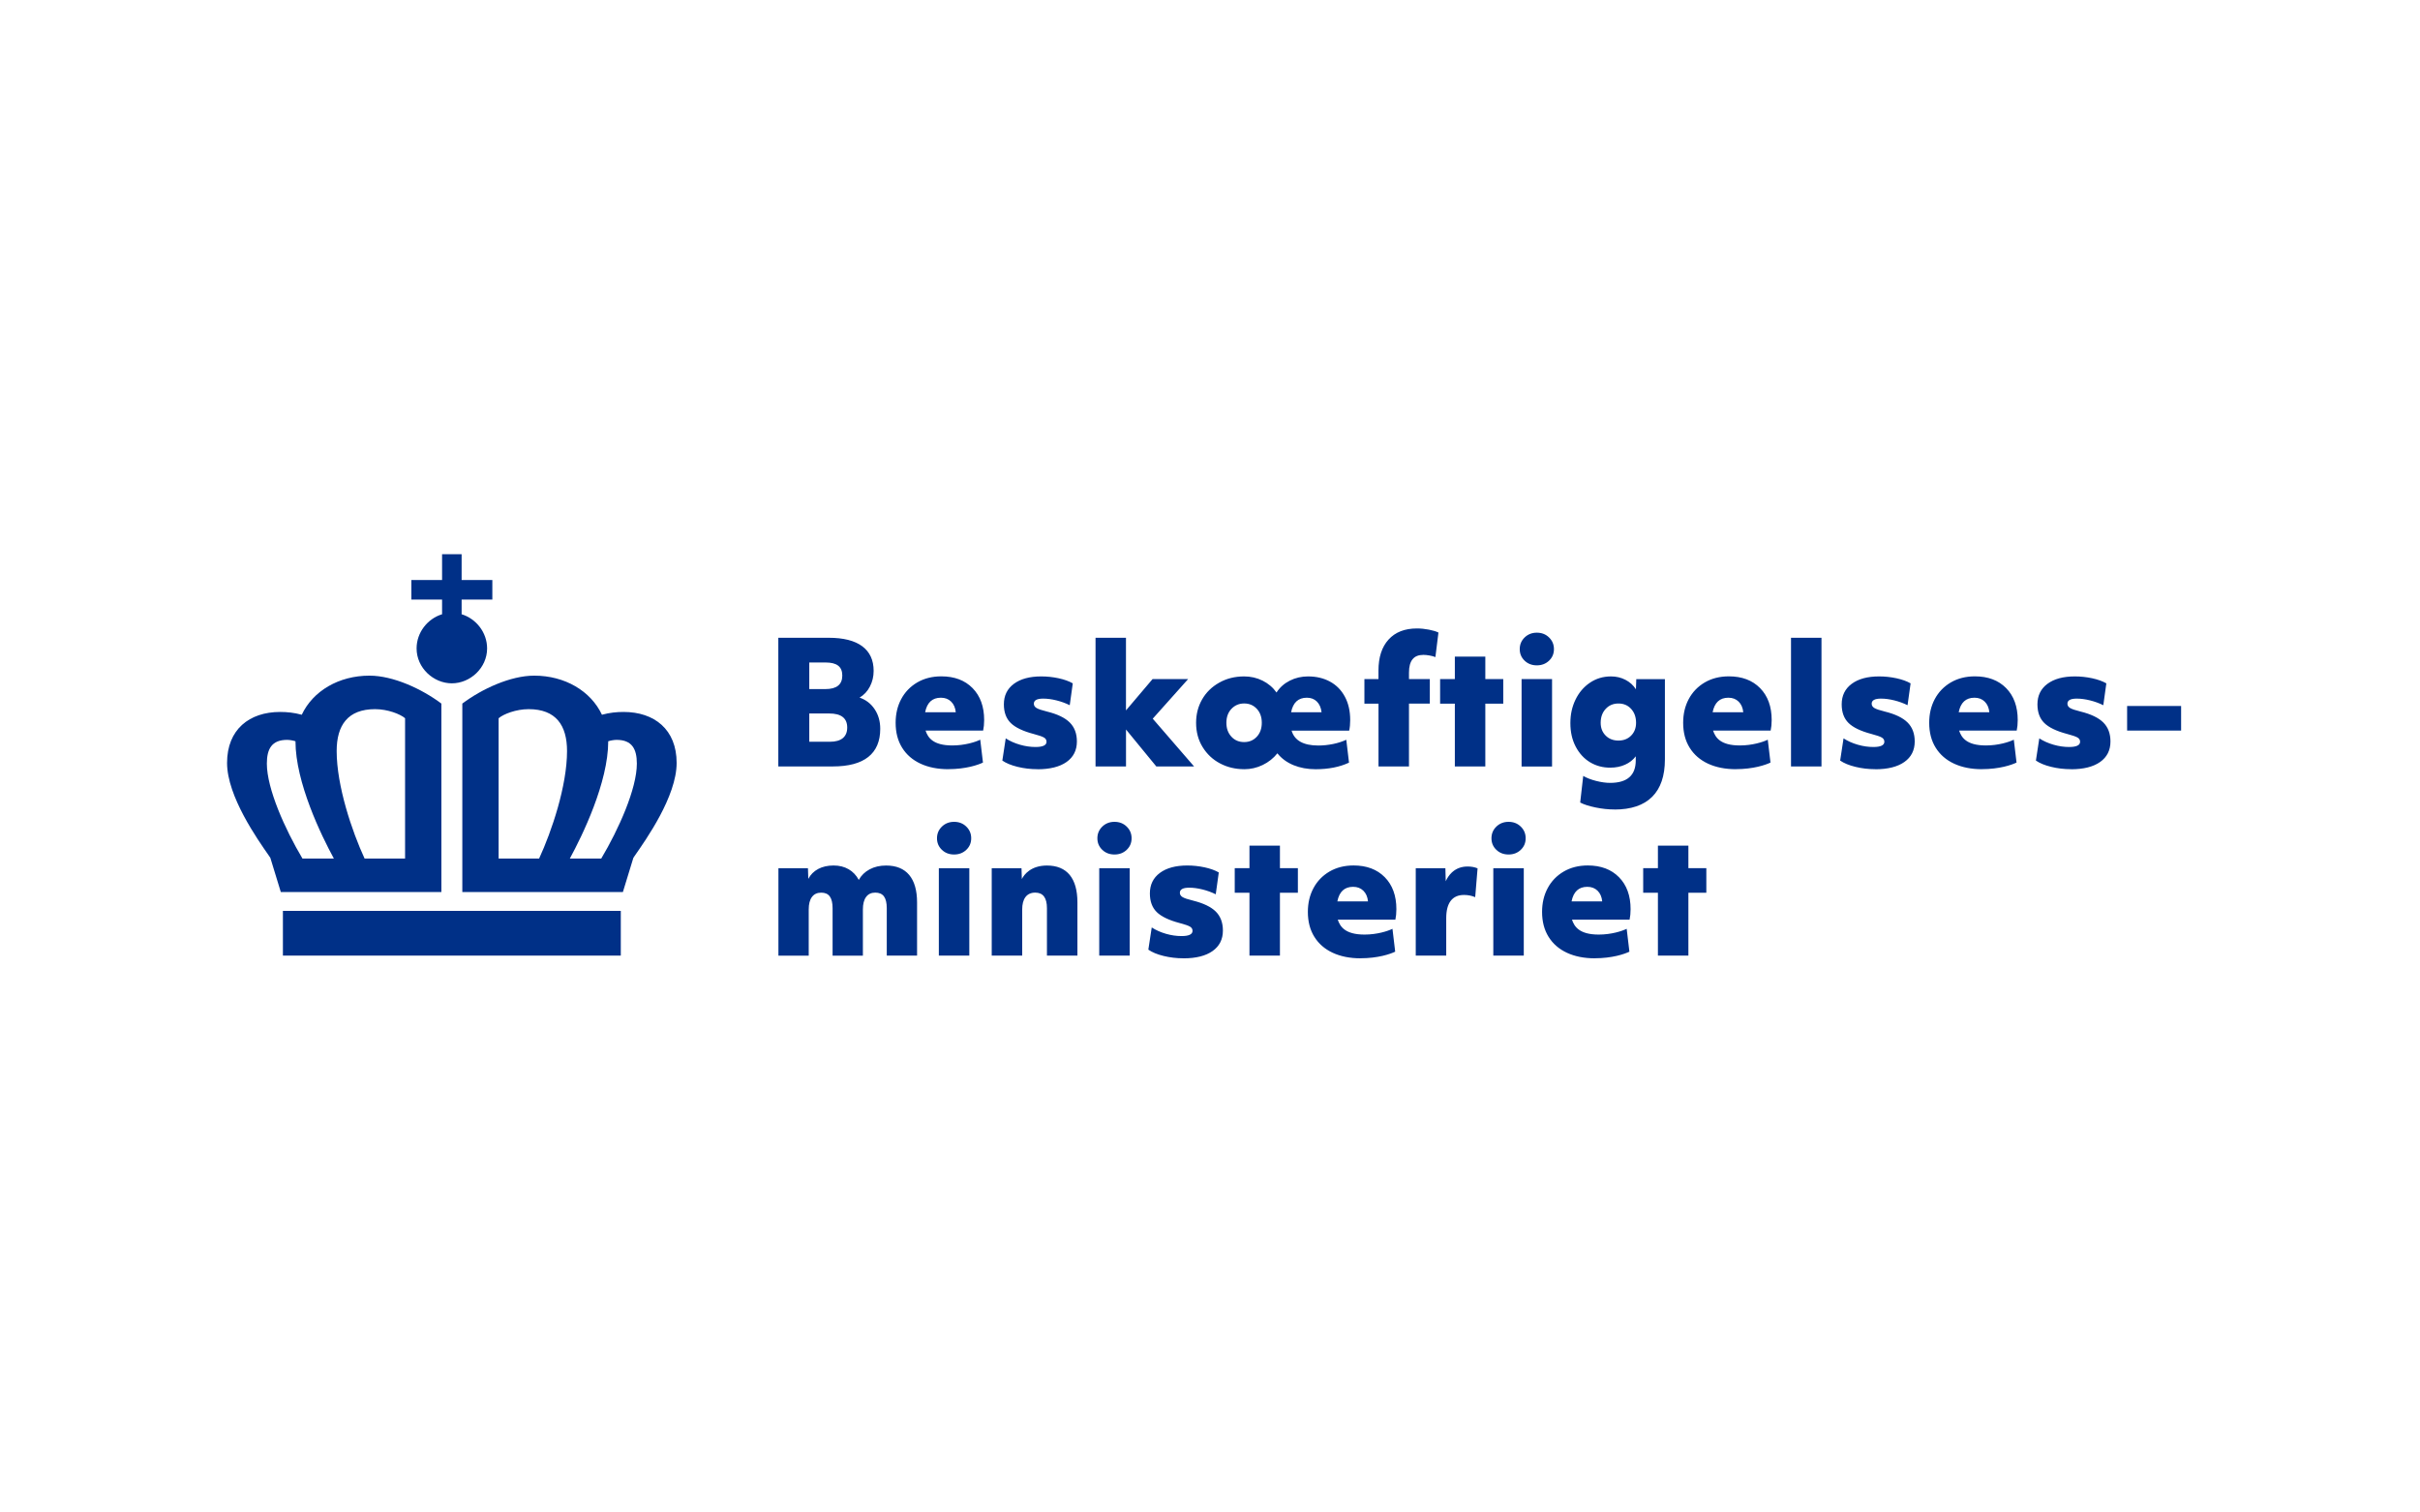 <?xml version="1.0" encoding="UTF-8" standalone="no"?> <svg xmlns="http://www.w3.org/2000/svg" xmlns:xlink="http://www.w3.org/1999/xlink" xmlns:serif="http://www.serif.com/" width="100%" height="100%" viewBox="0 0 800 500" version="1.1" xml:space="preserve" style="fill-rule:evenodd;clip-rule:evenodd;stroke-linejoin:round;stroke-miterlimit:2;"> <rect id="Artboard1" x="0" y="0" width="800" height="500" style="fill:none;"></rect> <g id="Artboard11" serif:id="Artboard1"> <g transform="matrix(1.154,0,0,1.154,529.219,250)"> <g transform="matrix(1,0,0,1,-393.55,-58.11)"> <g> <g id="Beskæftigelsesministeriet"> <path id="Beskæftigelsesministeriet-2" d="M157.904,24.173L172.362,24.173C176.562,24.173 179.762,24.983 181.942,26.593C184.121,28.203 185.221,30.563 185.221,33.662C185.221,35.282 184.861,36.772 184.151,38.142C183.441,39.512 182.451,40.572 181.192,41.312C183.001,41.932 184.441,43.032 185.511,44.641C186.581,46.241 187.111,48.111 187.111,50.251C187.111,53.81 185.971,56.5 183.691,58.31C181.412,60.12 178.022,61.03 173.532,61.03L157.914,61.03L157.914,24.173L157.904,24.173ZM166.783,38.872L171.393,38.872C174.622,38.872 176.242,37.582 176.242,34.992C176.242,32.403 174.642,31.253 171.443,31.253L166.783,31.253L166.783,38.872ZM166.783,53.96L172.702,53.96C174.322,53.96 175.552,53.61 176.392,52.921C177.232,52.221 177.652,51.211 177.652,49.891C177.652,47.211 175.942,45.861 172.512,45.861L166.783,45.861L166.783,53.96ZM232.126,61.82C230.157,61.82 228.257,61.59 226.427,61.14C224.597,60.69 223.157,60.09 222.087,59.35L223.057,52.991C224.257,53.77 225.617,54.37 227.137,54.81C228.657,55.25 230.147,55.46 231.596,55.46C233.696,55.46 234.746,54.96 234.746,53.96C234.746,53.44 234.506,53.041 234.016,52.751C233.526,52.461 232.546,52.121 231.057,51.731C227.987,50.921 225.797,49.871 224.487,48.581C223.177,47.291 222.527,45.511 222.527,43.242C222.527,40.752 223.477,38.792 225.387,37.372C227.297,35.952 229.917,35.242 233.246,35.242C234.926,35.242 236.586,35.422 238.216,35.772C239.846,36.132 241.195,36.612 242.265,37.232L241.395,43.491C240.236,42.912 238.966,42.452 237.616,42.112C236.256,41.772 234.976,41.602 233.786,41.602C232.006,41.602 231.117,42.082 231.117,43.062C231.117,43.581 231.376,43.991 231.896,44.301C232.416,44.611 233.396,44.941 234.856,45.301C237.866,46.041 240.046,47.091 241.405,48.451C242.765,49.811 243.445,51.621 243.445,53.88C243.445,56.4 242.455,58.36 240.486,59.75C238.516,61.14 235.736,61.84 232.136,61.84L232.126,61.82ZM248.775,24.173L257.504,24.173L257.504,44.981L265.123,36.002L275.312,36.002L265.173,47.351L277.012,61.03L266.193,61.03L257.514,50.451L257.514,61.03L248.785,61.03L248.785,24.173L248.775,24.173ZM291.37,61.82C288.851,61.82 286.541,61.27 284.461,60.17C282.371,59.07 280.711,57.51 279.462,55.49C278.212,53.47 277.592,51.151 277.592,48.531C277.592,46.071 278.162,43.841 279.312,41.832C280.461,39.832 282.091,38.222 284.211,37.032C286.331,35.832 288.711,35.242 291.37,35.242C293.25,35.242 295,35.642 296.63,36.452C298.26,37.262 299.6,38.392 300.629,39.852C301.569,38.392 302.839,37.262 304.439,36.452C306.039,35.642 307.779,35.242 309.659,35.242C312.018,35.242 314.118,35.732 315.938,36.722C317.768,37.712 319.188,39.152 320.207,41.042C321.227,42.932 321.737,45.171 321.737,47.761C321.737,48.891 321.637,49.901 321.447,50.771L304.949,50.771C305.789,53.62 308.349,55.04 312.618,55.04C314.008,55.04 315.418,54.89 316.838,54.6C318.258,54.31 319.518,53.9 320.617,53.39L321.397,59.94C318.718,61.2 315.528,61.83 311.838,61.83C309.509,61.83 307.399,61.44 305.509,60.67C303.619,59.89 302.069,58.76 300.879,57.27C299.75,58.69 298.34,59.81 296.66,60.62C294.98,61.43 293.22,61.83 291.37,61.83L291.37,61.82ZM291.37,54.05C292.83,54.05 294.03,53.54 294.98,52.521C295.93,51.501 296.41,50.171 296.41,48.521C296.41,46.871 295.93,45.541 294.98,44.521C294.03,43.501 292.82,42.992 291.37,42.992C289.921,42.992 288.701,43.501 287.731,44.521C286.761,45.541 286.271,46.871 286.271,48.521C286.271,50.171 286.751,51.461 287.701,52.501C288.651,53.54 289.871,54.05 291.36,54.05L291.37,54.05ZM313.538,45.511C313.378,44.181 312.918,43.162 312.178,42.432C311.438,41.702 310.478,41.342 309.319,41.342C306.859,41.342 305.359,42.732 304.809,45.511L313.538,45.511ZM329.836,43.042L325.807,43.042L325.807,36.012L329.836,36.012L329.836,33.582C329.836,29.763 330.796,26.803 332.726,24.683C334.646,22.564 337.356,21.504 340.855,21.504C341.955,21.504 343.095,21.614 344.275,21.844C345.455,22.074 346.365,22.344 347.015,22.674L346.145,29.703C345.655,29.513 345.095,29.353 344.445,29.243C343.795,29.133 343.215,29.073 342.695,29.073C341.305,29.073 340.265,29.493 339.595,30.333C338.916,31.173 338.576,32.453 338.576,34.162L338.576,36.002L344.545,36.002L344.545,43.032L338.576,43.032L338.576,61.03L329.846,61.03L329.846,43.032L329.836,43.042ZM351.714,43.042L347.495,43.042L347.495,36.012L351.714,36.012L351.714,29.563L360.443,29.563L360.443,36.012L365.583,36.012L365.583,43.042L360.443,43.042L360.443,61.04L351.714,61.04L351.714,43.042ZM375.202,32.073C373.812,32.073 372.642,31.633 371.712,30.743C370.772,29.853 370.302,28.743 370.302,27.423C370.302,26.103 370.772,24.983 371.712,24.073C372.652,23.174 373.812,22.714 375.202,22.714C376.592,22.714 377.762,23.164 378.692,24.073C379.631,24.983 380.101,26.093 380.101,27.423C380.101,28.753 379.631,29.853 378.692,30.743C377.752,31.633 376.592,32.073 375.202,32.073ZM370.832,36.012L379.561,36.012L379.561,61.05L370.832,61.05L370.832,36.012ZM397.42,73.358C395.67,73.358 393.86,73.168 391.99,72.779C390.11,72.389 388.66,71.919 387.621,71.369L388.491,63.749C389.49,64.329 390.72,64.809 392.18,65.179C393.64,65.549 394.98,65.739 396.21,65.739C401.089,65.739 403.539,63.589 403.539,59.29L403.539,58.13C402.759,59.17 401.739,59.97 400.479,60.53C399.219,61.1 397.8,61.38 396.21,61.38C394.08,61.38 392.15,60.86 390.44,59.83C388.73,58.79 387.361,57.31 386.341,55.37C385.321,53.43 384.811,51.181 384.811,48.631C384.811,46.081 385.301,43.931 386.271,41.912C387.241,39.892 388.611,38.272 390.39,37.062C392.17,35.852 394.19,35.242 396.46,35.242C397.95,35.242 399.319,35.562 400.579,36.212C401.839,36.862 402.839,37.762 403.589,38.932L403.689,36.022L411.888,36.022L411.888,59.02C411.888,63.739 410.668,67.319 408.229,69.739C405.789,72.169 402.189,73.378 397.43,73.378L397.42,73.358ZM398.579,53.62C400.069,53.62 401.279,53.141 402.219,52.191C403.159,51.241 403.629,50.011 403.629,48.531C403.629,46.911 403.159,45.591 402.219,44.551C401.279,43.521 400.069,43.002 398.579,43.002C397.09,43.002 395.87,43.521 394.92,44.551C393.96,45.591 393.49,46.911 393.49,48.531C393.49,50.021 393.97,51.241 394.92,52.191C395.87,53.141 397.09,53.62 398.579,53.62ZM448.014,24.173L456.744,24.173L456.744,61.04L448.014,61.04L448.014,24.173ZM472.132,61.82C470.162,61.82 468.262,61.59 466.433,61.14C464.603,60.69 463.163,60.09 462.093,59.35L463.063,52.991C464.263,53.77 465.623,54.37 467.143,54.81C468.662,55.25 470.152,55.46 471.602,55.46C473.702,55.46 474.752,54.96 474.752,53.96C474.752,53.44 474.512,53.041 474.022,52.751C473.532,52.461 472.552,52.121 471.062,51.731C467.992,50.921 465.803,49.871 464.493,48.581C463.183,47.291 462.533,45.511 462.533,43.242C462.533,40.752 463.483,38.792 465.393,37.372C467.303,35.952 469.922,35.242 473.252,35.242C474.932,35.242 476.592,35.422 478.221,35.772C479.851,36.132 481.201,36.612 482.271,37.232L481.401,43.491C480.241,42.912 478.971,42.452 477.621,42.112C476.262,41.772 474.982,41.602 473.792,41.602C472.012,41.602 471.122,42.082 471.122,43.062C471.122,43.581 471.382,43.991 471.902,44.301C472.422,44.611 473.402,44.941 474.862,45.301C477.871,46.041 480.051,47.091 481.411,48.451C482.771,49.811 483.451,51.621 483.451,53.88C483.451,56.4 482.461,58.36 480.491,59.75C478.521,61.14 475.742,61.84 472.142,61.84L472.132,61.82ZM528.206,61.82C526.237,61.82 524.337,61.59 522.507,61.14C520.677,60.69 519.237,60.09 518.167,59.35L519.137,52.991C520.337,53.77 521.697,54.37 523.217,54.81C524.737,55.25 526.227,55.46 527.676,55.46C529.776,55.46 530.826,54.96 530.826,53.96C530.826,53.44 530.586,53.041 530.096,52.751C529.606,52.461 528.626,52.121 527.136,51.731C524.067,50.921 521.877,49.871 520.567,48.581C519.257,47.291 518.607,45.511 518.607,43.242C518.607,40.752 519.557,38.792 521.467,37.372C523.377,35.952 525.997,35.242 529.326,35.242C531.006,35.242 532.666,35.422 534.296,35.772C535.926,36.132 537.275,36.612 538.345,37.232L537.475,43.491C536.315,42.912 535.046,42.452 533.696,42.112C532.336,41.772 531.056,41.602 529.866,41.602C528.086,41.602 527.196,42.082 527.196,43.062C527.196,43.581 527.456,43.991 527.976,44.301C528.496,44.611 529.476,44.941 530.936,45.301C533.946,46.041 536.126,47.091 537.485,48.451C538.845,49.811 539.525,51.621 539.525,53.88C539.525,56.4 538.535,58.36 536.565,59.75C534.596,61.14 531.816,61.84 528.216,61.84L528.206,61.82ZM157.914,90.187L166.403,90.187L166.503,93.236C167.153,92.007 168.093,91.067 169.343,90.397C170.593,89.737 172.053,89.407 173.732,89.407C175.412,89.407 176.822,89.767 178.052,90.477C179.282,91.187 180.252,92.207 180.962,93.536C181.672,92.247 182.711,91.237 184.071,90.507C185.431,89.777 187.001,89.417 188.781,89.417C191.691,89.417 193.9,90.317 195.4,92.107C196.9,93.906 197.66,96.536 197.66,99.996L197.66,115.224L188.981,115.224L188.981,101.636C188.981,100.116 188.711,98.996 188.181,98.266C187.651,97.536 186.811,97.176 185.681,97.176C184.551,97.176 183.671,97.586 183.061,98.416C182.451,99.236 182.141,100.426 182.141,101.986L182.141,115.234L173.462,115.234L173.462,101.646C173.462,100.126 173.192,99.006 172.662,98.276C172.133,97.546 171.313,97.186 170.213,97.186C169.043,97.186 168.163,97.596 167.543,98.426C166.933,99.246 166.623,100.436 166.623,101.996L166.623,115.244L157.944,115.244L157.944,90.217L157.914,90.187ZM208.269,86.257C206.879,86.257 205.709,85.817 204.779,84.927C203.839,84.037 203.369,82.927 203.369,81.608C203.369,80.288 203.839,79.168 204.779,78.258C205.719,77.358 206.879,76.898 208.269,76.898C209.659,76.898 210.829,77.348 211.758,78.258C212.698,79.168 213.168,80.278 213.168,81.608C213.168,82.937 212.698,84.037 211.758,84.927C210.819,85.817 209.659,86.257 208.269,86.257ZM203.899,90.187L212.628,90.187L212.628,115.214L203.899,115.214L203.899,90.187ZM254.214,86.257C252.824,86.257 251.654,85.817 250.725,84.927C249.785,84.037 249.315,82.927 249.315,81.608C249.315,80.288 249.785,79.168 250.725,78.258C251.664,77.358 252.824,76.898 254.214,76.898C255.604,76.898 256.774,77.348 257.704,78.258C258.644,79.168 259.114,80.278 259.114,81.608C259.114,82.937 258.644,84.037 257.704,84.927C256.764,85.817 255.604,86.257 254.214,86.257ZM249.845,90.187L258.574,90.187L258.574,115.214L249.845,115.214L249.845,90.187ZM273.952,115.994C271.982,115.994 270.083,115.764 268.253,115.314C266.423,114.864 264.983,114.264 263.913,113.514L264.883,107.155C266.083,107.935 267.443,108.535 268.963,108.975C270.483,109.415 271.972,109.625 273.422,109.625C275.522,109.625 276.572,109.125 276.572,108.125C276.572,107.605 276.332,107.205 275.842,106.915C275.352,106.625 274.372,106.285 272.882,105.895C269.813,105.085 267.623,104.035 266.313,102.745C265.003,101.456 264.353,99.676 264.353,97.406C264.353,94.916 265.303,92.956 267.213,91.537C269.123,90.117 271.742,89.407 275.072,89.407C276.752,89.407 278.412,89.587 280.042,89.937C281.671,90.297 283.021,90.777 284.091,91.397L283.221,97.656C282.061,97.076 280.791,96.616 279.442,96.276C278.082,95.936 276.802,95.766 275.612,95.766C273.832,95.766 272.942,96.246 272.942,97.226C272.942,97.746 273.202,98.156 273.722,98.466C274.242,98.776 275.222,99.106 276.682,99.456C279.692,100.206 281.871,101.256 283.231,102.605C284.591,103.965 285.271,105.775 285.271,108.045C285.271,110.565 284.281,112.524 282.311,113.914C280.342,115.304 277.562,116.004 273.962,116.004L273.952,115.994ZM292.88,97.216L288.661,97.216L288.661,90.177L292.88,90.177L292.88,83.727L301.609,83.727L301.609,90.177L306.749,90.177L306.749,97.216L301.609,97.216L301.609,115.214L292.88,115.214L292.88,97.216ZM340.515,90.187L349.005,90.187L349.105,93.916C349.714,92.556 350.564,91.517 351.624,90.787C352.694,90.057 353.934,89.697 355.364,89.697C356.464,89.697 357.414,89.877 358.224,90.227L357.544,98.476C356.544,98.056 355.474,97.846 354.344,97.846C352.664,97.846 351.394,98.406 350.534,99.526C349.674,100.646 349.245,102.296 349.245,104.495L349.245,115.214L340.515,115.214L340.515,90.187ZM367.103,86.257C365.713,86.257 364.543,85.817 363.613,84.927C362.673,84.037 362.203,82.927 362.203,81.608C362.203,80.288 362.673,79.168 363.613,78.258C364.553,77.358 365.713,76.898 367.103,76.898C368.493,76.898 369.662,77.348 370.592,78.258C371.532,79.168 372.002,80.278 372.002,81.608C372.002,82.937 371.532,84.037 370.592,84.927C369.652,85.817 368.493,86.257 367.103,86.257ZM362.733,90.187L371.462,90.187L371.462,115.214L362.733,115.214L362.733,90.187ZM409.888,97.216L405.669,97.216L405.669,90.177L409.888,90.177L409.888,83.727L418.617,83.727L418.617,90.177L423.757,90.177L423.757,97.216L418.617,97.216L418.617,115.214L409.888,115.214L409.888,97.216ZM544.295,43.721L559.763,43.721L559.763,50.761L544.295,50.761L544.295,43.721ZM340.515,90.187L349.005,90.187L349.105,93.916C349.814,92.337 351.564,89.697 355.364,89.697C356.464,89.697 357.414,89.877 358.224,90.227L357.544,98.476C356.544,98.056 355.474,97.846 354.344,97.846C352.664,97.846 351.394,98.406 350.534,99.526C349.674,100.646 349.245,102.296 349.245,104.495L349.245,115.214L340.515,115.214L340.515,90.177L340.515,90.187ZM432.206,61.82C429.166,61.82 426.517,61.29 424.247,60.24C421.987,59.19 420.227,57.67 418.987,55.68C417.738,53.69 417.118,51.301 417.118,48.521C417.118,46.001 417.648,43.731 418.717,41.732C419.787,39.722 421.317,38.142 423.297,36.972C425.287,35.812 427.587,35.222 430.206,35.222C433.956,35.222 436.946,36.342 439.155,38.592C441.365,40.842 442.475,43.891 442.475,47.741C442.475,48.871 442.375,49.871 442.185,50.751L425.687,50.751C426.347,52.741 427.797,55.02 433.356,55.02C436.906,55.02 439.975,54.05 441.355,53.37L442.135,59.92C440.755,60.59 437.246,61.81 432.186,61.81L432.206,61.82ZM434.336,45.511C434.206,44.221 433.766,43.202 433.006,42.462C432.246,41.712 431.266,41.342 430.066,41.342C427.607,41.342 426.107,42.732 425.557,45.511L434.336,45.511ZM502.689,61.82C499.649,61.82 496.999,61.29 494.73,60.24C492.47,59.19 490.71,57.67 489.47,55.68C488.22,53.69 487.6,51.301 487.6,48.521C487.6,46.001 488.13,43.731 489.2,41.732C490.27,39.722 491.8,38.142 493.78,36.972C495.77,35.812 498.069,35.222 500.689,35.222C504.439,35.222 507.428,36.342 509.638,38.592C511.848,40.842 512.958,43.891 512.958,47.741C512.958,48.871 512.858,49.871 512.668,50.751L496.17,50.751C496.83,52.741 498.279,55.02 503.839,55.02C507.388,55.02 510.458,54.05 511.838,53.37L512.618,59.92C511.238,60.59 507.728,61.81 502.669,61.81L502.689,61.82ZM504.829,45.511C504.699,44.221 504.259,43.202 503.499,42.462C502.739,41.712 501.759,41.342 500.559,41.342C498.099,41.342 496.6,42.732 496.05,45.511L504.829,45.511ZM206.609,61.82C203.569,61.82 200.92,61.29 198.65,60.24C196.39,59.19 194.63,57.67 193.39,55.68C192.14,53.69 191.521,51.301 191.521,48.521C191.521,46.001 192.05,43.731 193.12,41.732C194.19,39.722 195.72,38.142 197.7,36.972C199.69,35.812 201.989,35.222 204.609,35.222C208.359,35.222 211.349,36.342 213.558,38.592C215.768,40.842 216.878,43.891 216.878,47.741C216.878,48.871 216.778,49.871 216.588,50.751L200.09,50.751C200.75,52.741 202.199,55.02 207.759,55.02C211.309,55.02 214.378,54.05 215.758,53.37L216.538,59.92C215.158,60.59 211.648,61.81 206.589,61.81L206.609,61.82ZM208.749,45.511C208.619,44.221 208.179,43.202 207.419,42.462C206.659,41.712 205.679,41.342 204.479,41.342C202.019,41.342 200.52,42.732 199.97,45.511L208.749,45.511ZM324.697,115.994C321.657,115.994 319.008,115.464 316.738,114.414C314.478,113.364 312.718,111.845 311.478,109.855C310.228,107.865 309.609,105.475 309.609,102.695C309.609,100.176 310.138,97.906 311.208,95.906C312.278,93.896 313.808,92.317 315.788,91.147C317.778,89.987 320.077,89.397 322.697,89.397C326.447,89.397 329.437,90.517 331.646,92.766C333.856,95.016 334.966,98.066 334.966,101.916C334.966,103.045 334.866,104.045 334.676,104.925L318.178,104.925C318.838,106.915 320.287,109.195 325.847,109.195C329.397,109.195 332.466,108.225 333.846,107.545L334.626,114.094C333.246,114.764 329.736,115.984 324.677,115.984L324.697,115.994ZM326.837,99.686C326.707,98.396 326.267,97.376 325.507,96.636C324.747,95.886 323.767,95.516 322.567,95.516C320.107,95.516 318.608,96.906 318.058,99.686L326.837,99.686ZM391.79,115.994C388.75,115.994 386.101,115.464 383.831,114.414C381.571,113.364 379.811,111.845 378.572,109.855C377.322,107.865 376.702,105.475 376.702,102.695C376.702,100.176 377.232,97.906 378.302,95.906C379.371,93.896 380.901,92.317 382.881,91.147C384.871,89.987 387.171,89.397 389.79,89.397C393.54,89.397 396.53,90.517 398.739,92.766C400.949,95.016 402.059,98.066 402.059,101.916C402.059,103.045 401.959,104.045 401.769,104.925L385.271,104.925C385.931,106.915 387.381,109.195 392.94,109.195C396.49,109.195 399.559,108.225 400.939,107.545L401.719,114.094C400.339,114.764 396.83,115.984 391.77,115.984L391.79,115.994ZM393.93,99.686C393.8,98.396 393.36,97.376 392.6,96.636C391.84,95.886 390.86,95.516 389.66,95.516C387.201,95.516 385.701,96.906 385.151,99.686L393.93,99.686ZM219.038,90.187L227.577,90.187L227.677,93.296C228.307,91.997 230.287,89.417 234.856,89.417C237.736,89.417 239.906,90.317 241.385,92.107C242.855,93.906 243.595,96.536 243.595,99.996L243.595,115.224L234.866,115.224L234.866,101.636C234.866,98.656 233.746,97.176 231.516,97.176C228.947,97.176 227.777,99.086 227.777,101.976L227.777,115.224L219.048,115.224L219.048,90.187L219.038,90.187Z" style="fill:rgb(0,48,135);fill-rule:nonzero;"></path> <path id="Crown" d="M61.594,13.225L52.795,13.225L52.795,7.625L61.594,7.625L61.594,0.226L67.193,0.226L67.193,7.625L75.992,7.625L75.992,13.225L67.193,13.225L67.193,17.434C71.333,18.694 74.492,22.644 74.492,27.223C74.492,32.803 69.663,37.222 64.393,37.222C59.124,37.222 54.294,32.803 54.294,27.223C54.294,22.634 57.454,18.694 61.594,17.434L61.594,13.225ZM15.998,115.214L112.789,115.214L112.789,102.415L15.998,102.415L15.998,115.214ZM128.787,60.02C128.787,69.619 119.988,82.018 116.788,86.617L116.388,87.217L113.388,97.016L67.393,97.016L67.393,43.022C72.993,38.822 81.192,35.022 87.991,35.022C96.79,35.022 104.189,39.422 107.389,46.221C109.589,45.621 111.589,45.421 113.588,45.421C122.388,45.421 128.787,50.421 128.787,60.02ZM97.39,56.62C97.39,49.221 94.19,44.621 86.391,44.621C82.792,44.621 79.192,46.021 77.792,47.221L77.792,87.417L89.391,87.417C92.991,79.618 97.39,66.619 97.39,56.62ZM117.388,60.22C117.388,56.02 115.988,53.42 111.589,53.42C110.789,53.42 109.789,53.62 109.189,53.82C109.189,65.619 101.79,80.818 98.19,87.417L107.189,87.417C112.189,79.018 117.388,67.419 117.388,60.22ZM61.394,97.016L15.398,97.016L12.399,87.217L11.999,86.617C8.799,82.018 0,69.619 0,60.02C0,50.421 6.399,45.421 15.198,45.421C17.198,45.421 19.198,45.621 21.398,46.221C24.597,39.422 31.997,35.022 40.796,35.022C47.595,35.022 55.794,38.822 61.394,43.022L61.394,97.016ZM30.597,87.417C26.997,80.818 19.598,65.619 19.598,53.82C18.998,53.62 17.998,53.42 17.198,53.42C12.799,53.42 11.399,56.02 11.399,60.22C11.399,67.419 16.598,79.018 21.598,87.417L30.597,87.417ZM50.995,47.221C49.595,46.021 45.995,44.621 42.396,44.621C34.596,44.621 31.397,49.221 31.397,56.62C31.397,66.619 35.796,79.618 39.396,87.417L50.995,87.417L50.995,47.221Z" style="fill:rgb(0,48,135);fill-rule:nonzero;"></path> </g> </g> </g> </g> </g> </svg> 